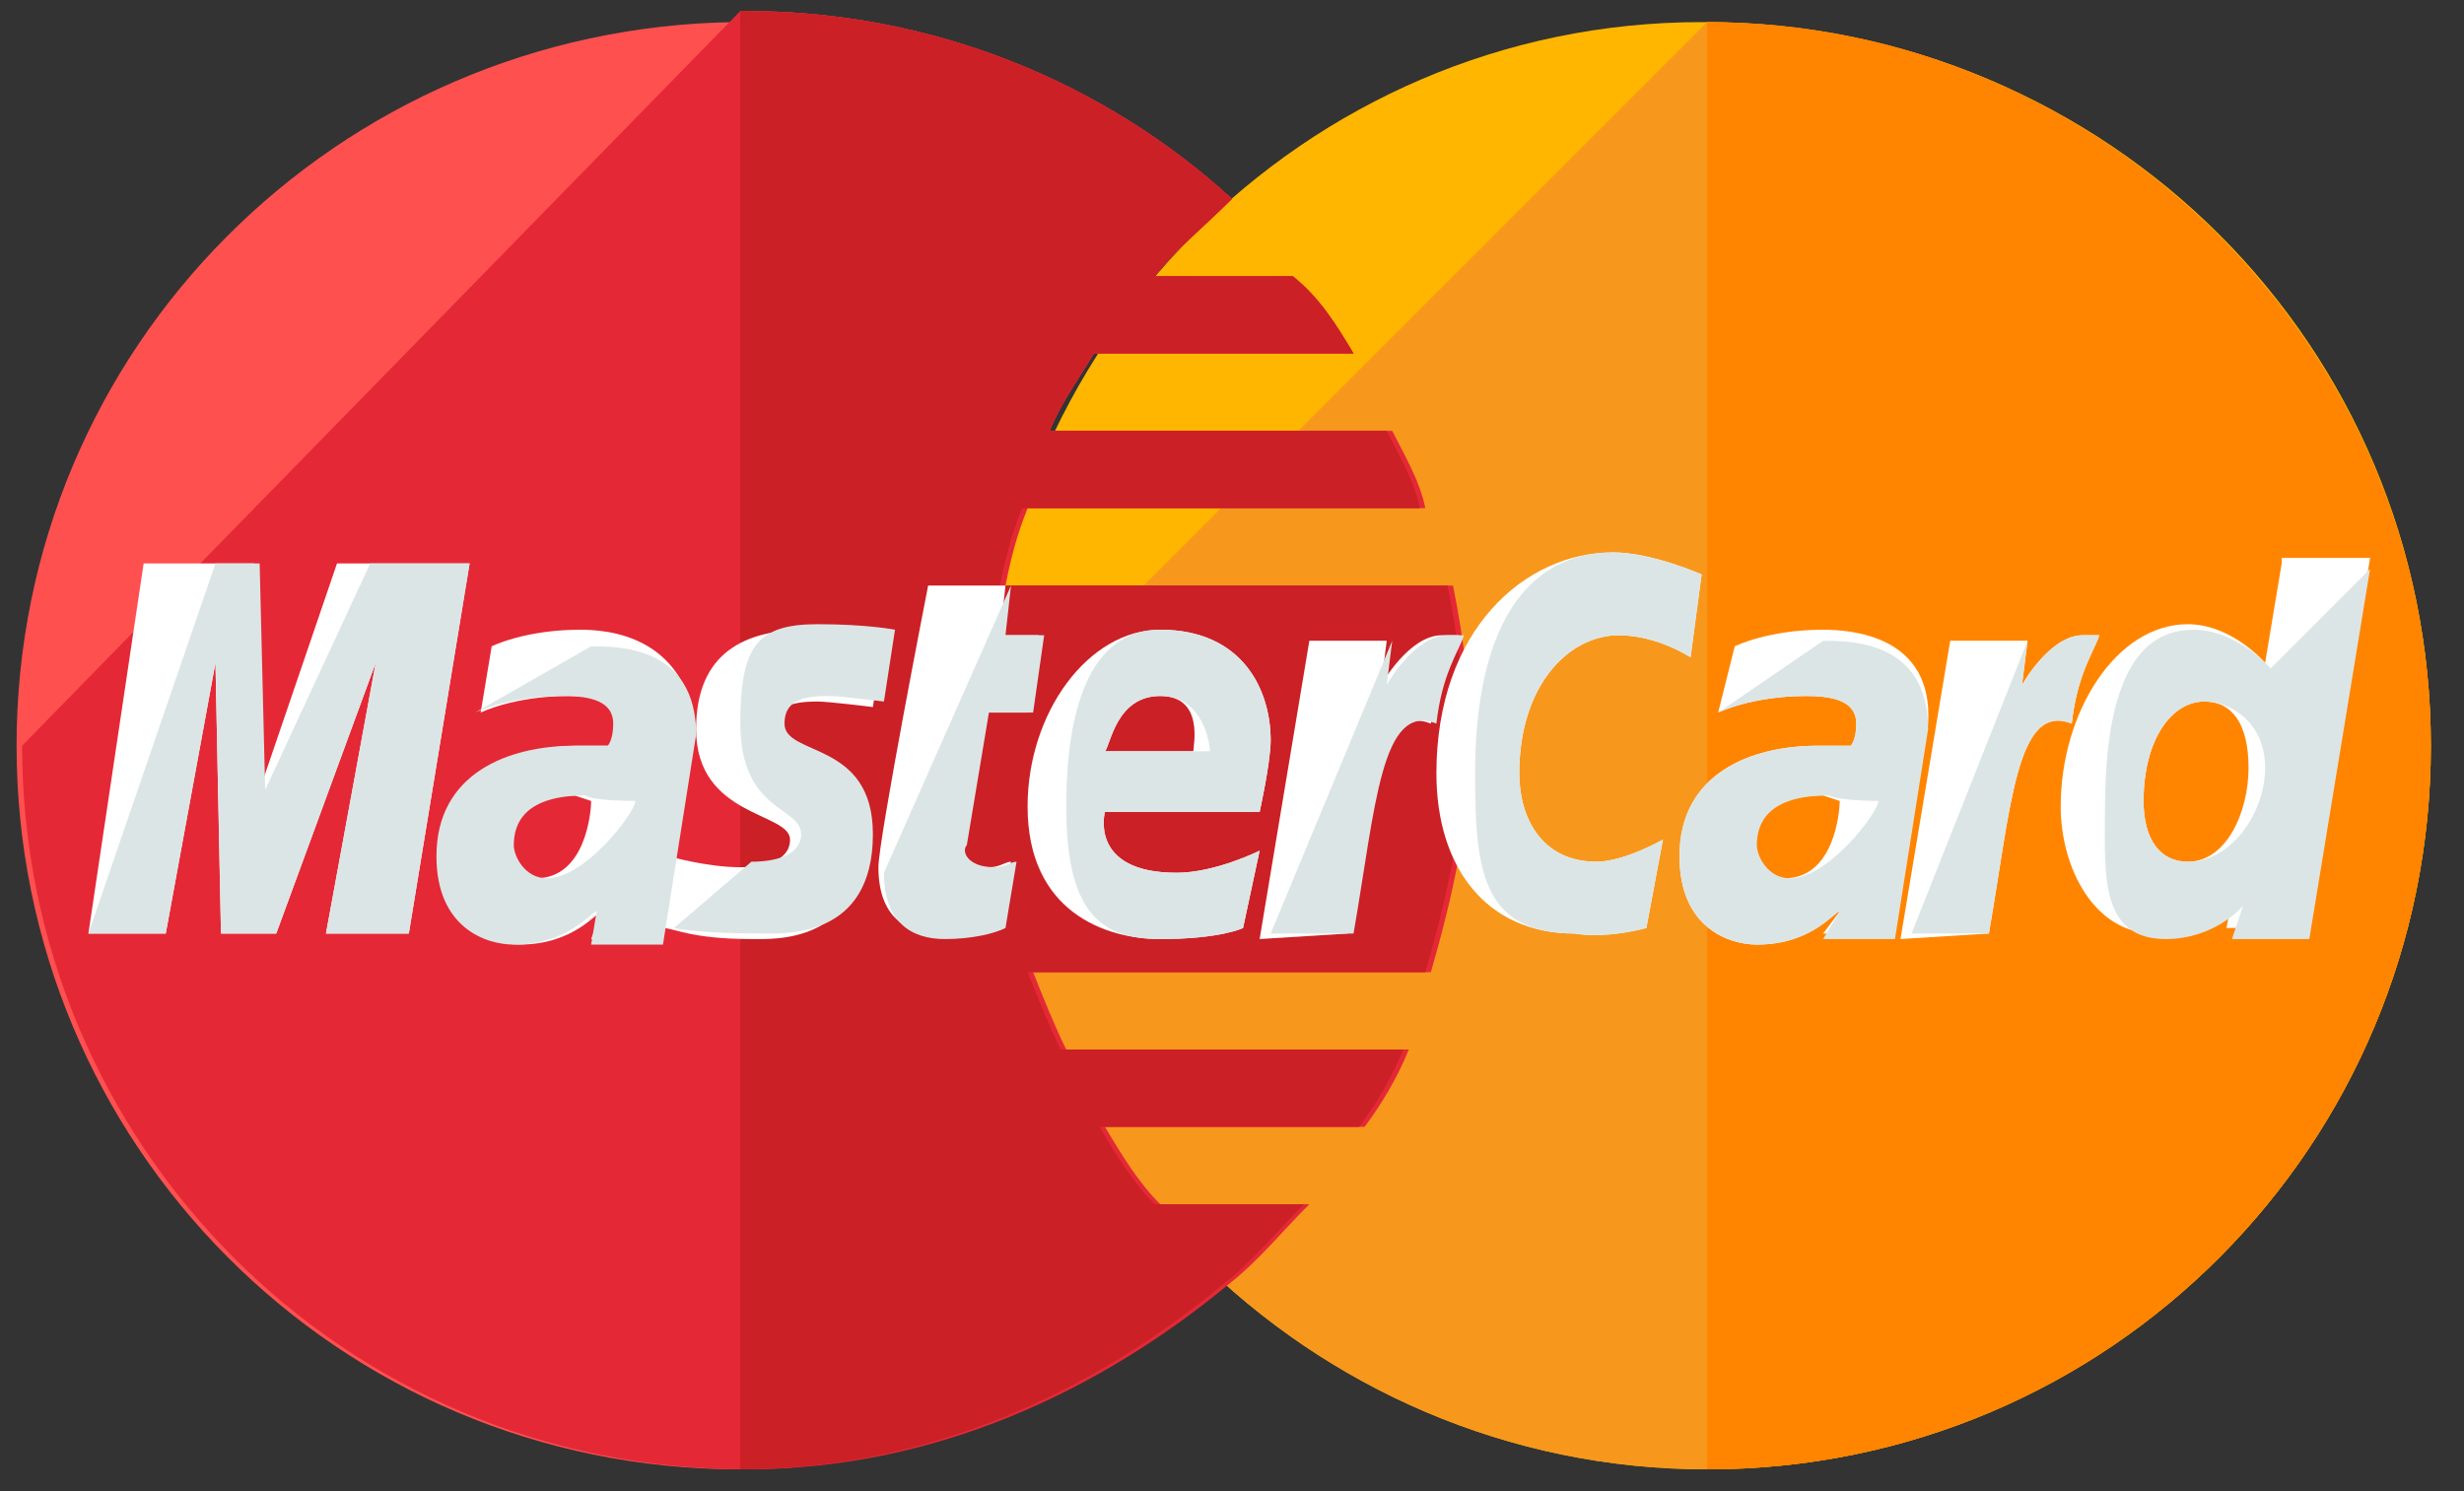 <?xml version="1.0" encoding="utf-8"?>
<!-- Generator: Adobe Illustrator 22.0.1, SVG Export Plug-In . SVG Version: 6.00 Build 0)  -->
<svg version="1.1" id="Layer_1" xmlns="http://www.w3.org/2000/svg" xmlns:xlink="http://www.w3.org/1999/xlink" x="0px" y="0px"
	 viewBox="0 0 44.6 27" style="enable-background:new 0 0 44.6 27;" xml:space="preserve">
<rect x="0" y="0" width="44.6" height="27" fill="#333333" stroke="none"/>
<style type="text/css">
	.st0{fill:#FFB600;}
	.st1{fill:#F7981D;}
	.st2{fill:#FF8500;}
	.st3{fill:#FF5050;}
	.st4{fill:#E52836;}
	.st5{fill:#CB2026;}
	.st6{fill:#FFFFFF;}
	.st7{fill:#DCE5E5;}
</style>
<path class="st0" d="M44,13.5c0,7.2-5.8,13.1-13.1,13.1c-7.2,0-13.1-5.9-13.1-13.1l0,0c0-7.2,5.8-13.1,13-13.1
	C38.2,0.4,44,6.3,44,13.5L44,13.5z"/>
<path class="st1" d="M30.9,0.4C38.1,0.4,44,6.3,44,13.5l0,0c0,7.2-5.8,13.1-13.1,13.1c-7.2,0-13.1-5.9-13.1-13.1"/>
<path class="st2" d="M30.9,0.4C38.1,0.4,44,6.3,44,13.5l0,0c0,7.2-5.8,13.1-13.1,13.1"/>
<path class="st3" d="M13.3,0.4c-7.2,0.1-13,5.9-13,13.1s5.8,13.1,13.1,13.1c3.4,0,6.4-1.4,8.8-3.4l0,0l0,0c0.5-0.4,0.9-0.9,1.4-1.4
	h-2.7c-0.4-0.4-0.7-0.9-1-1.4h4.7c0.3-0.4,0.6-0.9,0.8-1.4h-6.2c-0.2-0.4-0.4-0.9-0.6-1.4h7.2c0.4-1.4,0.7-2.7,0.7-4.2
	c0-1-0.1-1.8-0.3-2.8h-8.1c0.1-0.5,0.2-0.9,0.4-1.4h7.2c-0.1-0.5-0.4-1-0.6-1.4H19c0.2-0.5,0.5-0.9,0.8-1.4h4.7
	c-0.3-0.5-0.6-1-1.1-1.4h-2.5c0.4-0.5,0.9-0.9,1.4-1.4c-2.3-2.1-5.4-3.4-8.8-3.4C13.4,0.4,13.4,0.4,13.3,0.4z"/>
<path class="st4" d="M0.4,13.5c0,7.2,5.8,13.1,13.1,13.1c3.4,0,6.4-1.4,8.8-3.4l0,0l0,0c0.5-0.4,0.9-0.9,1.4-1.4h-2.7
	c-0.4-0.4-0.7-0.9-1-1.4h4.7c0.3-0.4,0.6-0.9,0.8-1.4h-6.2c-0.2-0.4-0.4-0.9-0.6-1.4h7.2c0.4-1.4,0.7-2.7,0.7-4.2
	c0-1-0.1-1.8-0.3-2.8h-8.1c0.1-0.5,0.2-0.9,0.4-1.4h7.2c-0.1-0.5-0.4-1-0.6-1.4H19c0.2-0.5,0.5-0.9,0.8-1.4h4.7
	c-0.3-0.5-0.6-1-1.1-1.4h-2.5c0.4-0.5,0.9-0.9,1.4-1.4c-2.3-2.1-5.4-3.4-8.8-3.4h-0.1"/>
<path class="st5" d="M13.4,26.6c3.4,0,6.4-1.4,8.8-3.4l0,0l0,0c0.5-0.4,0.9-0.9,1.4-1.4h-2.7c-0.4-0.4-0.7-0.9-1-1.4h4.7
	c0.3-0.4,0.6-0.9,0.8-1.4h-6.2c-0.2-0.4-0.4-0.9-0.6-1.4h7.2c0.4-1.4,0.7-2.7,0.7-4.2c0-1-0.1-1.8-0.3-2.8h-8.1
	c0.1-0.5,0.2-0.9,0.4-1.4h7.2c-0.1-0.5-0.4-1-0.6-1.4H19c0.2-0.5,0.5-0.9,0.8-1.4h4.7c-0.3-0.5-0.6-1-1.1-1.4h-2.5
	c0.4-0.5,0.9-0.9,1.4-1.4c-2.3-2.1-5.4-3.4-8.8-3.4h-0.1"/>
<g>
	<path class="st6" d="M18.1,16.8l0.2-1.2c-0.1,0-0.2,0.1-0.4,0.1c-0.5,0-0.6-0.3-0.5-0.4l0.4-2.4h0.8l0.2-1.4h-0.7l0.1-0.9h-1.4
		c0,0-0.9,4.6-0.9,5.1c0,0.9,0.5,1.2,1.1,1.2C17.6,17,18,16.9,18.1,16.8z"/>
	<path class="st6" d="M18.6,14.6c0,1.9,1.4,2.4,2.4,2.4c1.1,0,1.5-0.2,1.5-0.2l0.3-1.4c0,0-0.8,0.4-1.5,0.4c-1.6,0-1.3-1.1-1.3-1.1
		h2.8c0,0,0.2-0.9,0.2-1.3c0-0.9-0.5-2-2-2C19.7,11.4,18.6,12.9,18.6,14.6z M21,12.6c0.8,0,0.6,0.9,0.6,1H20
		C20.1,13.5,20.2,12.6,21,12.6z"/>
	<path class="st6" d="M29.8,16.8l0.3-1.6c0,0-0.7,0.4-1.2,0.4c-1,0-1.4-0.8-1.4-1.6c0-1.6,0.9-2.5,1.8-2.5c0.7,0,1.3,0.4,1.3,0.4
		l0.2-1.5c0,0-0.9-0.4-1.6-0.4c-1.6,0-3.2,1.4-3.2,4c0,1.7,0.9,2.9,2.5,2.9C29.1,17,29.8,16.8,29.8,16.8z"/>
	<path class="st6" d="M10.5,11.4c-1,0-1.6,0.3-1.6,0.3l-0.2,1.2c0,0,0.6-0.3,1.6-0.3c0.5,0,0.9,0.1,0.9,0.5c0,0.3-0.1,0.4-0.1,0.4
		s-0.4,0-0.6,0c-1.2,0-2.5,0.5-2.5,2c0,1.3,0.9,1.6,1.4,1.6c1,0,1.4-0.6,1.5-0.6l-0.2,0.5h1.3l0.6-3.8C12.4,11.5,11,11.4,10.5,11.4z
		 M10.7,14.5c0,0.2-0.1,1.4-1,1.4c-0.4,0-0.6-0.4-0.6-0.6c0-0.4,0.2-0.9,1.3-0.9C10.7,14.5,10.7,14.5,10.7,14.5z"/>
	<path class="st6" d="M13.6,17c0.4,0,2,0.1,2-1.8c0-1.7-1.6-1.4-1.6-2c0-0.4,0.3-0.5,0.8-0.5c0.2,0,1,0.1,1,0.1l0.2-1.3
		c0,0-0.5-0.1-1.4-0.1c-1.1,0-2,0.4-2,1.8c0,1.6,1.7,1.5,1.7,2c0,0.4-0.5,0.5-0.9,0.5c-0.6,0-1.3-0.2-1.3-0.2L12,16.8
		C12.2,16.8,12.5,17,13.6,17z"/>
	<path class="st6" d="M41.3,10.2L41,12c0,0-0.6-0.7-1.4-0.7c-1.3,0-2.3,1.6-2.3,3.3c0,1.1,0.6,2.3,1.7,2.3c0.9,0,1.4-0.6,1.4-0.6
		l-0.1,0.5h1.5l1.1-6.7H41.3z M40.7,13.9c0,0.8-0.4,1.7-1.1,1.7c-0.5,0-0.8-0.4-0.8-1.1c0-1.1,0.5-1.8,1.1-1.8
		C40.4,12.7,40.7,13.1,40.7,13.9z"/>
	<path class="st6" d="M3,16.9l0.9-4.9l0.1,4.9h1l1.8-4.9l-0.9,4.9h1.5l1.1-6.7H6.1l-1.4,4.1l-0.1-4.1h-2l-1,6.7H3z"/>
	<path class="st6" d="M24.4,16.9c0.4-2.3,0.5-4.2,1.5-3.8c0.1-0.9,0.4-1.3,0.5-1.6c0,0-0.1,0-0.3,0c-0.6,0-1.1,0.9-1.1,0.9l0.1-0.8
		h-1.4l-0.9,5.4L24.4,16.9L24.4,16.9z"/>
	<path class="st6" d="M33,11.4c-1,0-1.6,0.3-1.6,0.3l-0.3,1.2c0,0,0.6-0.3,1.6-0.3c0.5,0,0.9,0.1,0.9,0.5c0,0.3-0.1,0.4-0.1,0.4
		s-0.4,0-0.6,0c-1.2,0-2.5,0.5-2.5,2c0,1.3,0.9,1.6,1.4,1.6c1,0,1.4-0.6,1.5-0.6L33,16.9h1.3l0.6-3.8C35,11.5,33.5,11.4,33,11.4z
		 M33.3,14.5c0,0.2-0.1,1.4-1,1.4c-0.4,0-0.6-0.4-0.6-0.6c0-0.4,0.2-0.9,1.3-0.9C33.3,14.5,33.3,14.5,33.3,14.5z"/>
	<path class="st6" d="M36,16.9c0.4-2.3,0.5-4.2,1.5-3.8c0.1-0.9,0.4-1.3,0.5-1.6c0,0-0.1,0-0.3,0c-0.6,0-1.1,0.9-1.1,0.9l0.1-0.8
		h-1.4l-0.9,5.4L36,16.9L36,16.9z"/>
</g>
<g>
	<path class="st7" d="M16,15.8c0,0.9,0.5,1.2,1.1,1.2c0.5,0,0.9-0.1,1.1-0.2l0.2-1.2c-0.1,0-0.2,0.1-0.4,0.1c-0.5,0-0.6-0.3-0.5-0.4
		l0.4-2.4h0.8l0.2-1.4h-0.7l0.1-0.9"/>
	<path class="st7" d="M19.3,14.6c0,1.9,0.6,2.4,1.7,2.4c1.1,0,1.5-0.2,1.5-0.2l0.3-1.4c0,0-0.8,0.4-1.5,0.4c-1.6,0-1.3-1.1-1.3-1.1
		h2.8c0,0,0.2-0.9,0.2-1.3c0-0.9-0.5-2-2-2C19.7,11.4,19.3,12.9,19.3,14.6z M21,12.6c0.8,0,0.9,0.9,0.9,1H20
		C20.1,13.5,20.2,12.6,21,12.6z"/>
	<path class="st7" d="M29.8,16.8l0.3-1.6c0,0-0.7,0.4-1.2,0.4c-1,0-1.4-0.8-1.4-1.6c0-1.6,0.9-2.5,1.8-2.5c0.7,0,1.3,0.4,1.3,0.4
		l0.2-1.5c0,0-0.9-0.4-1.6-0.4c-1.6,0-2.5,1.4-2.5,4c0,1.7,0.1,2.9,1.8,2.9C29.1,17,29.8,16.8,29.8,16.8z"/>
	<path class="st7" d="M8.6,12.9c0,0,0.6-0.3,1.6-0.3c0.5,0,0.9,0.1,0.9,0.5c0,0.3-0.1,0.4-0.1,0.4s-0.4,0-0.6,0
		c-1.2,0-2.5,0.5-2.5,2c0,1.3,0.9,1.6,1.4,1.6c1,0,1.4-0.6,1.5-0.6l-0.1,0.6h1.3l0.6-3.8c0-1.6-1.4-1.6-1.9-1.6 M11.5,14.5
		c0,0.2-0.9,1.4-1.6,1.4c-0.4,0-0.6-0.4-0.6-0.6c0-0.4,0.2-0.9,1.3-0.9C10.7,14.5,11.5,14.5,11.5,14.5z"/>
	<path class="st7" d="M12.2,16.8c0,0,0.4,0.1,1.6,0.1c0.4,0,2,0.1,2-1.8c0-1.7-1.6-1.4-1.6-2c0-0.4,0.3-0.5,0.8-0.5
		c0.2,0,1,0.1,1,0.1l0.2-1.3c0,0-0.5-0.1-1.4-0.1c-1.1,0-1.4,0.4-1.4,1.8c0,1.6,1.1,1.5,1.1,2c0,0.4-0.5,0.5-0.9,0.5"/>
	<path class="st7" d="M41.1,12.1c0,0-0.6-0.7-1.4-0.7c-1.3,0-1.6,1.6-1.6,3.3c0,1.1-0.1,2.3,1.1,2.3c0.9,0,1.4-0.6,1.4-0.6L40.4,17
		h1.4l1.1-6.7 M41,13.9c0,0.8-0.6,1.7-1.4,1.7c-0.5,0-0.8-0.4-0.8-1.1c0-1.1,0.5-1.8,1.1-1.8C40.4,12.7,41,13.1,41,13.9z"/>
	<path class="st7" d="M3,16.9l0.9-4.9l0.1,4.9h1l1.8-4.9l-0.9,4.9h1.5l1.1-6.7H6.7l-1.9,4.1l-0.1-4.1H3.9l-2.3,6.7H3z"/>
	<path class="st7" d="M23,16.9h1.5c0.4-2.3,0.5-4.2,1.5-3.8c0.1-0.9,0.4-1.3,0.5-1.6c0,0-0.1,0-0.3,0c-0.6,0-1.1,0.9-1.1,0.9
		l0.1-0.8"/>
	<path class="st7" d="M31.1,12.9c0,0,0.6-0.3,1.6-0.3c0.5,0,0.9,0.1,0.9,0.5c0,0.3-0.1,0.4-0.1,0.4s-0.4,0-0.6,0
		c-1.2,0-2.5,0.5-2.5,2c0,1.3,0.9,1.6,1.4,1.6c1,0,1.4-0.6,1.5-0.6L33,17h1.3l0.6-3.8c0-1.6-1.4-1.6-1.9-1.6 M34,14.5
		c0,0.2-0.9,1.4-1.6,1.4c-0.4,0-0.6-0.4-0.6-0.6c0-0.4,0.2-0.9,1.3-0.9C33.3,14.5,34,14.5,34,14.5z"/>
	<path class="st7" d="M34.6,16.9H36c0.4-2.3,0.5-4.2,1.5-3.8c0.1-0.9,0.4-1.3,0.5-1.6c0,0-0.1,0-0.3,0c-0.6,0-1.1,0.9-1.1,0.9
		l0.1-0.8"/>
</g>
</svg>

